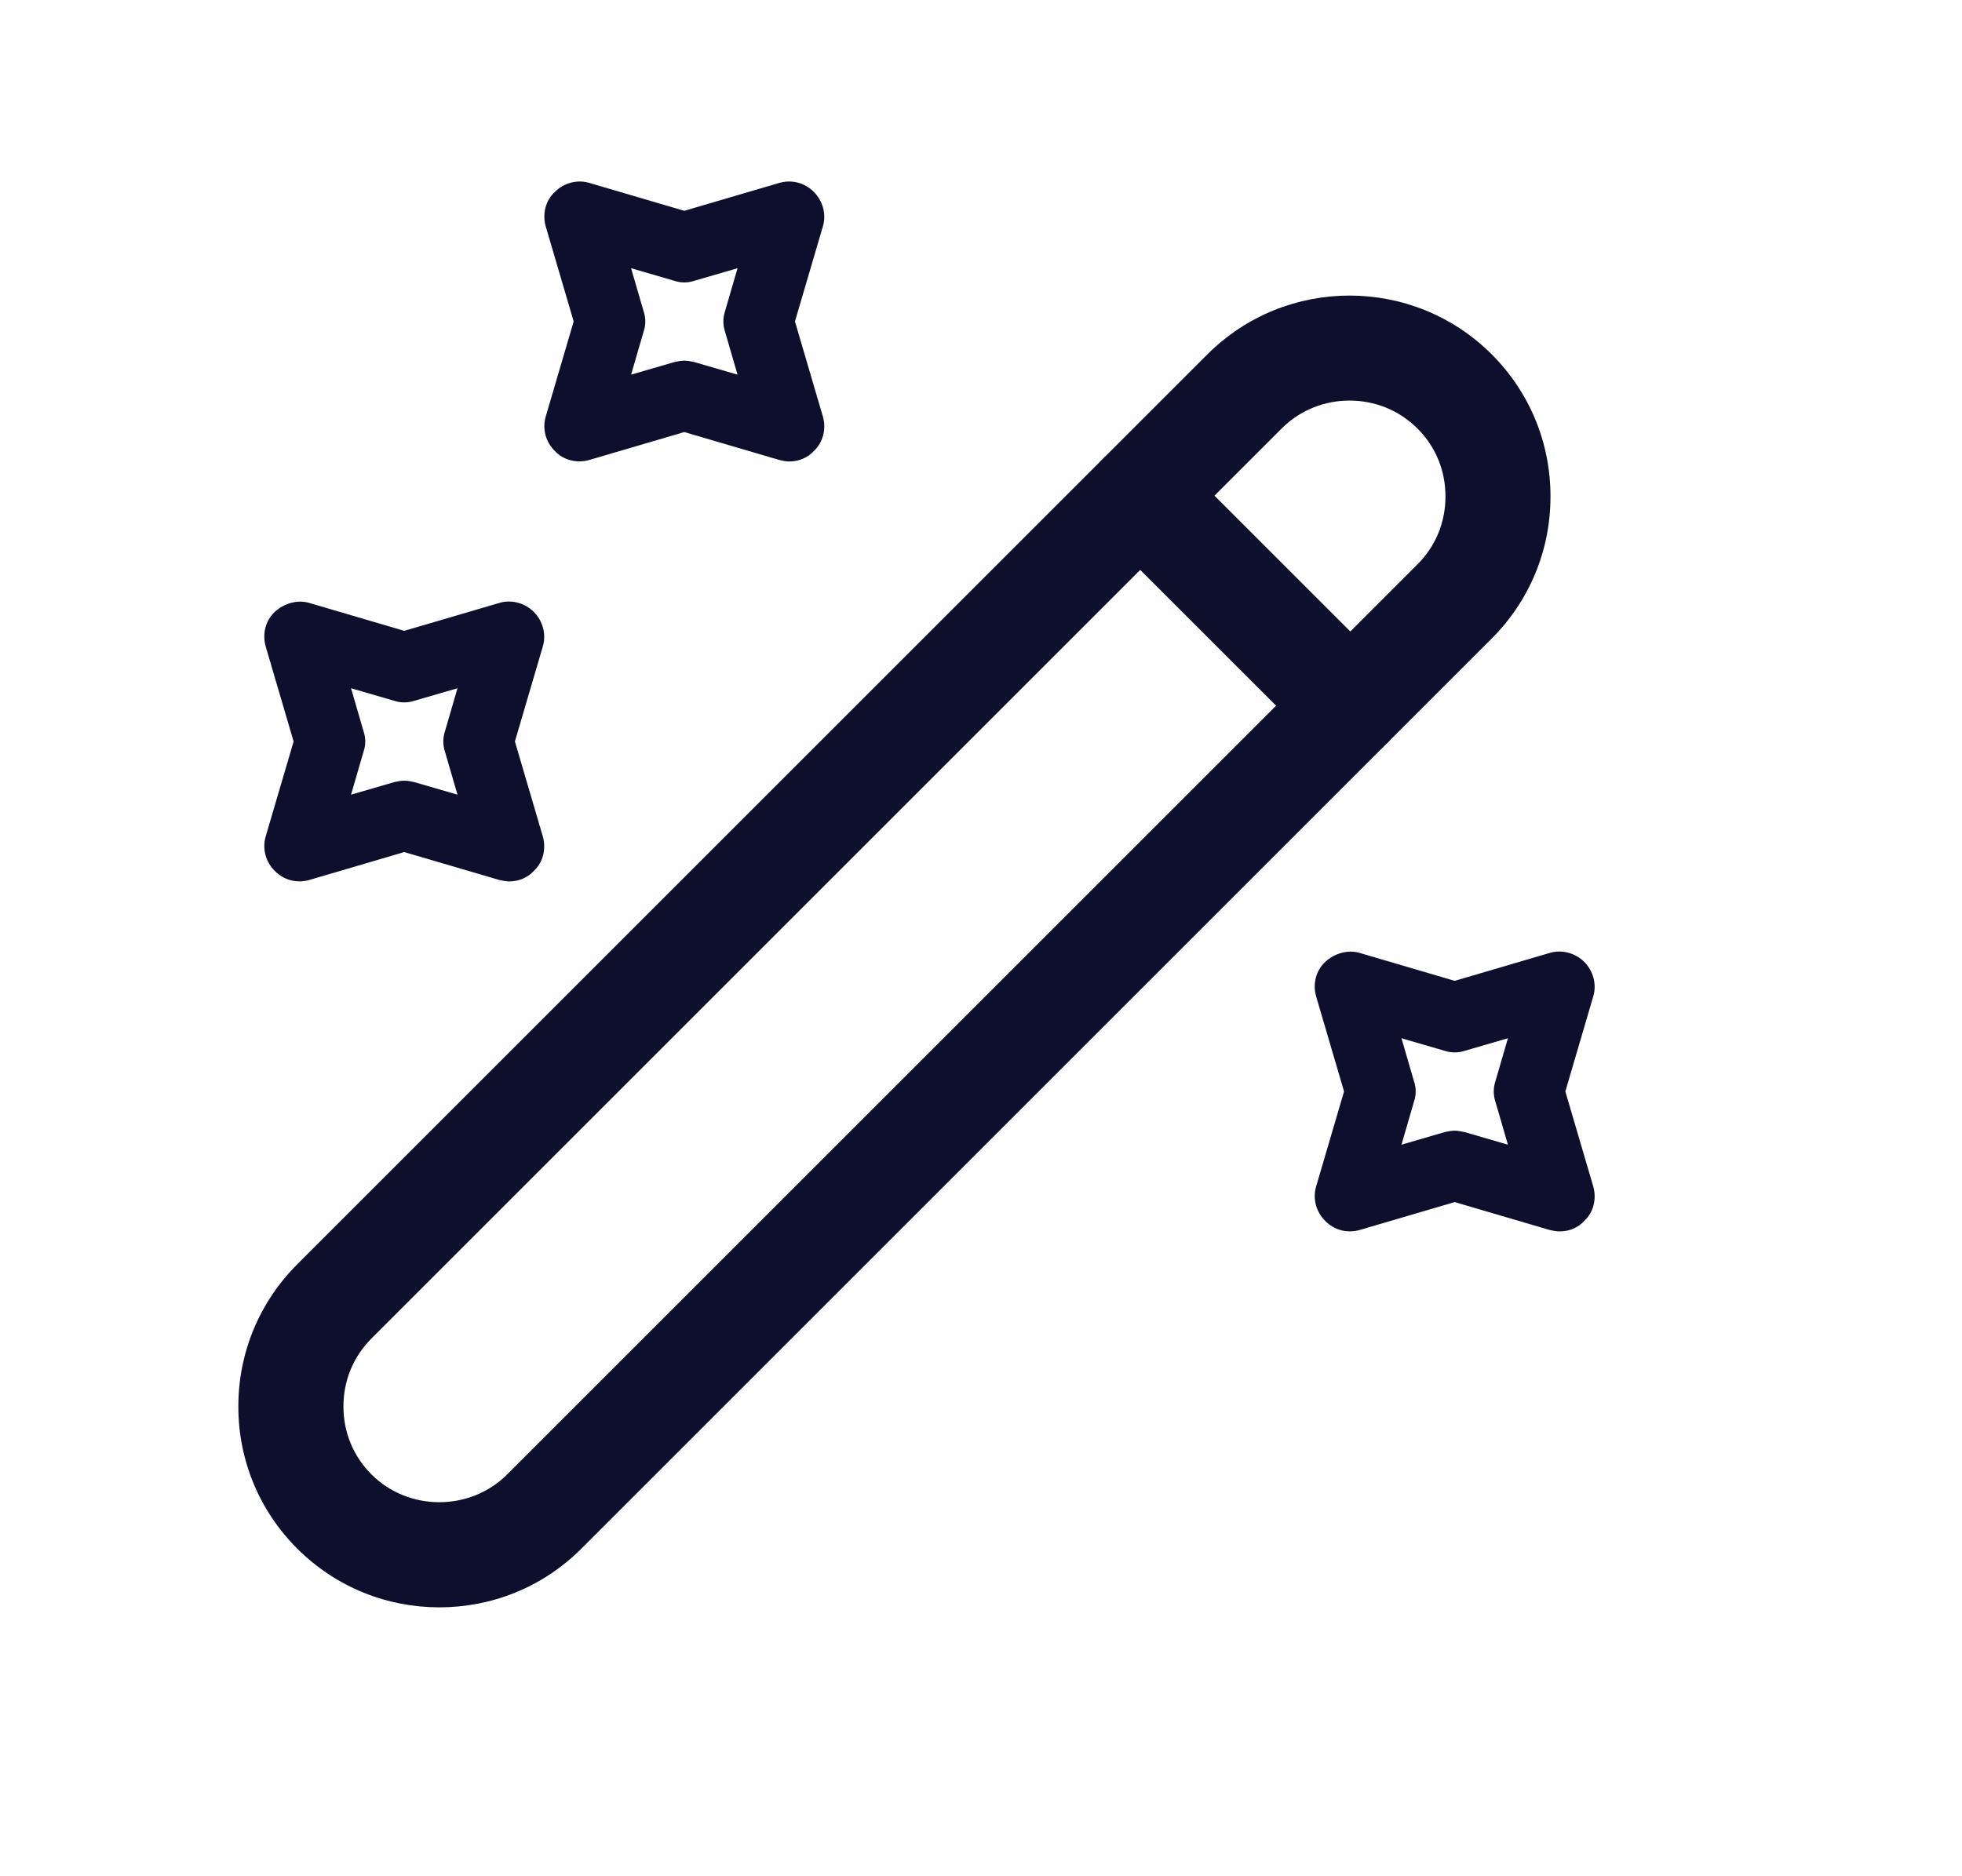 <svg width="23" height="22" viewBox="0 0 23 22" fill="none" xmlns="http://www.w3.org/2000/svg">
<path d="M5.15 18.847C4.543 18.847 3.944 18.617 3.484 18.158C3.041 17.715 2.794 17.124 2.794 16.492C2.794 15.86 3.041 15.269 3.484 14.825L14.154 4.155C15.074 3.236 16.567 3.236 17.487 4.155C17.93 4.598 18.176 5.189 18.176 5.821C18.176 6.453 17.93 7.044 17.487 7.487L6.816 18.158C6.357 18.617 5.758 18.847 5.15 18.847ZM15.82 4.697C15.533 4.697 15.246 4.803 15.024 5.025L4.354 15.695C4.141 15.909 4.026 16.188 4.026 16.492C4.026 16.795 4.141 17.074 4.354 17.288C4.789 17.723 5.511 17.723 5.946 17.288L16.617 6.617C16.83 6.404 16.945 6.125 16.945 5.821C16.945 5.517 16.83 5.238 16.617 5.025C16.395 4.803 16.108 4.697 15.82 4.697Z" fill="#0D0F2C"/>
<path d="M15.83 8.891C15.674 8.891 15.518 8.833 15.395 8.71L12.932 6.248C12.694 6.01 12.694 5.616 12.932 5.378C13.171 5.14 13.564 5.14 13.803 5.378L16.265 7.84C16.503 8.078 16.503 8.472 16.265 8.71C16.142 8.833 15.986 8.891 15.83 8.891Z" fill="#0D0F2C"/>
<path d="M9.253 5.411C9.212 5.411 9.18 5.403 9.138 5.394L8.022 5.066L6.906 5.394C6.758 5.435 6.602 5.394 6.504 5.288C6.397 5.181 6.356 5.033 6.397 4.886L6.725 3.769L6.397 2.653C6.356 2.505 6.397 2.349 6.504 2.251C6.61 2.144 6.766 2.103 6.906 2.144L8.022 2.472L9.138 2.144C9.286 2.103 9.434 2.144 9.541 2.251C9.647 2.357 9.688 2.513 9.647 2.653L9.319 3.769L9.647 4.886C9.688 5.033 9.647 5.189 9.541 5.288C9.467 5.37 9.36 5.411 9.253 5.411ZM8.022 4.229C8.063 4.229 8.096 4.237 8.137 4.245L8.646 4.393L8.498 3.884C8.474 3.81 8.474 3.728 8.498 3.654L8.646 3.145L8.137 3.293C8.063 3.318 7.981 3.318 7.907 3.293L7.398 3.145L7.546 3.654C7.571 3.728 7.571 3.81 7.546 3.884L7.398 4.393L7.907 4.245C7.948 4.237 7.981 4.229 8.022 4.229Z" fill="#0D0F2C"/>
<path d="M5.97 10.335C5.929 10.335 5.897 10.327 5.856 10.319L4.739 9.991L3.623 10.319C3.475 10.36 3.327 10.319 3.221 10.212C3.114 10.106 3.073 9.95 3.114 9.81L3.442 8.694L3.114 7.578C3.073 7.43 3.114 7.274 3.221 7.175C3.327 7.077 3.483 7.028 3.623 7.069L4.739 7.397L5.856 7.069C5.995 7.028 6.151 7.069 6.258 7.175C6.364 7.282 6.405 7.438 6.364 7.578L6.036 8.694L6.364 9.81C6.405 9.958 6.364 10.114 6.258 10.212C6.184 10.294 6.077 10.335 5.97 10.335ZM4.739 9.154C4.78 9.154 4.813 9.162 4.854 9.17L5.363 9.318L5.215 8.809C5.191 8.735 5.191 8.653 5.215 8.579L5.363 8.07L4.854 8.218C4.78 8.242 4.698 8.242 4.624 8.218L4.115 8.07L4.263 8.579C4.288 8.653 4.288 8.735 4.263 8.809L4.115 9.318L4.624 9.17C4.665 9.162 4.698 9.154 4.739 9.154Z" fill="#0D0F2C"/>
<path d="M18.284 14.439C18.243 14.439 18.21 14.431 18.169 14.423L17.053 14.095L15.937 14.423C15.789 14.464 15.641 14.423 15.535 14.316C15.428 14.21 15.387 14.054 15.428 13.914L15.756 12.798L15.428 11.681C15.387 11.534 15.428 11.378 15.535 11.279C15.641 11.181 15.797 11.132 15.937 11.173L17.053 11.501L18.169 11.173C18.309 11.132 18.465 11.173 18.572 11.279C18.678 11.386 18.719 11.542 18.678 11.681L18.35 12.798L18.678 13.914C18.719 14.062 18.678 14.218 18.572 14.316C18.498 14.398 18.391 14.439 18.284 14.439ZM17.053 13.258C17.094 13.258 17.127 13.266 17.168 13.274L17.677 13.422L17.529 12.913C17.505 12.839 17.505 12.757 17.529 12.683L17.677 12.174L17.168 12.322C17.094 12.346 17.012 12.346 16.938 12.322L16.429 12.174L16.577 12.683C16.602 12.757 16.602 12.839 16.577 12.913L16.429 13.422L16.938 13.274C16.979 13.266 17.012 13.258 17.053 13.258Z" fill="#0D0F2C"/>
</svg>
